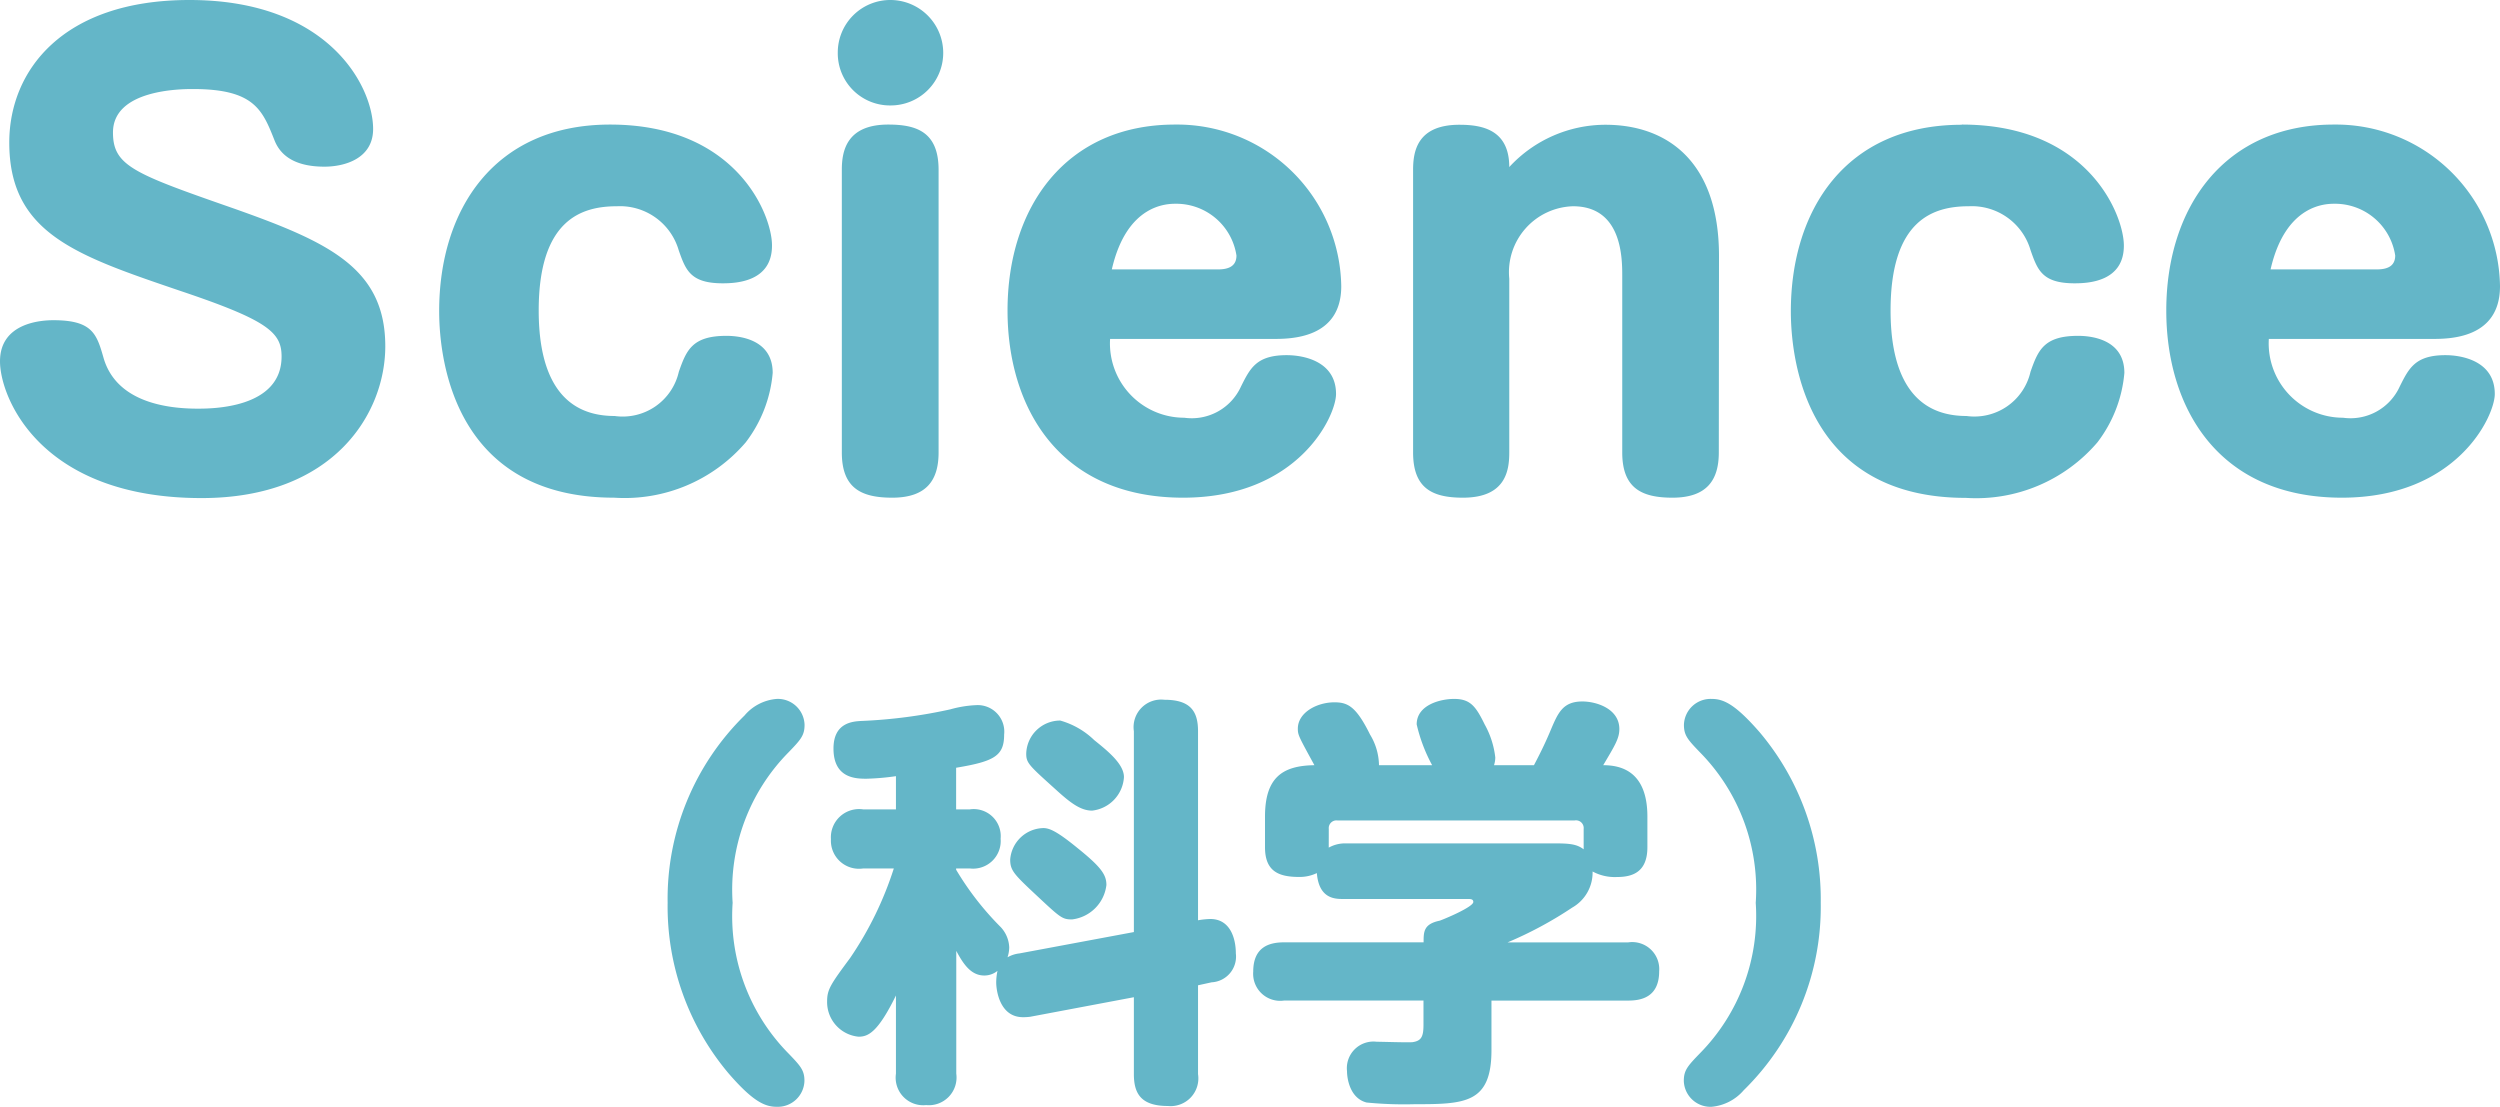<svg xmlns="http://www.w3.org/2000/svg" width="64.725" height="28.655" viewBox="0 0 64.725 28.655"><defs><style>.a{fill:#64b6c8;}</style></defs><path class="a" d="M-27.307-12.555c-3.285,0-4.665,1.83-4.665,3.69,0,2.355,1.74,2.925,4.425,3.84,2.28.765,2.625,1.08,2.625,1.7,0,1.35-1.815,1.35-2.175,1.35-.855,0-2.1-.195-2.43-1.3-.18-.63-.285-.99-1.305-.99-.3,0-1.38.06-1.38,1.065,0,.93,1.035,3.54,5.22,3.54,3.42,0,4.755-2.19,4.755-3.93,0-2.025-1.47-2.7-3.93-3.57-2.58-.9-3.12-1.1-3.12-1.965,0-1.11,1.74-1.125,2.07-1.125,1.59,0,1.8.54,2.115,1.335.18.45.615.675,1.29.675.525,0,1.26-.21,1.26-.975C-22.552-10.32-23.707-12.555-27.307-12.555Zm10.89,3.225c-3.015,0-4.425,2.22-4.425,4.83,0,1.35.45,4.83,4.53,4.83A4.129,4.129,0,0,0-12.907-1.1a3.44,3.44,0,0,0,.7-1.8c0-.915-.945-.96-1.2-.96-.885,0-1.035.375-1.23.93A1.49,1.49,0,0,1-16.3-1.785c-1.605,0-1.965-1.41-1.965-2.73,0-2.37,1.125-2.7,2.025-2.7a1.583,1.583,0,0,1,1.6,1.14c.18.51.3.855,1.14.855.36,0,1.275-.045,1.275-.975C-12.217-6.96-13.117-9.33-16.417-9.33Zm7.26-3.225a1.36,1.36,0,0,0-1.365,1.365A1.351,1.351,0,0,0-9.157-9.825,1.36,1.36,0,0,0-7.792-11.19,1.37,1.37,0,0,0-9.157-12.555ZM-7.912-8.16c0-.99-.585-1.17-1.305-1.17-1.08,0-1.2.69-1.2,1.17V-.84c0,.93.51,1.17,1.305,1.17.9,0,1.2-.465,1.2-1.17ZM.743-3.78c.45,0,1.77,0,1.77-1.365A4.25,4.25,0,0,0-1.792-9.33c-2.82,0-4.335,2.13-4.335,4.815,0,2.49,1.32,4.845,4.545,4.845,2.985,0,3.96-2.115,3.96-2.685,0-.855-.855-1.005-1.275-1.005-.78,0-.945.33-1.185.81a1.4,1.4,0,0,1-1.47.81,1.924,1.924,0,0,1-1.92-2.04Zm-4.17-1.8c.39-1.7,1.44-1.7,1.665-1.7A1.577,1.577,0,0,1-.2-5.94c0,.3-.24.36-.48.36Zm15.72-.345c0-2.49-1.38-3.4-2.94-3.4a3.392,3.392,0,0,0-2.49,1.095c0-.96-.69-1.095-1.29-1.095-1.095,0-1.2.69-1.2,1.17V-.84c0,.93.5,1.17,1.29,1.17,1.1,0,1.2-.69,1.2-1.17v-4.5a1.708,1.708,0,0,1,1.65-1.875c1.275,0,1.275,1.35,1.275,1.815V-.84c0,.93.51,1.17,1.3,1.17.9,0,1.2-.465,1.2-1.17Zm6.285-3.4c-3.015,0-4.425,2.22-4.425,4.83,0,1.35.45,4.83,4.53,4.83A4.129,4.129,0,0,0,22.088-1.1a3.44,3.44,0,0,0,.7-1.8c0-.915-.945-.96-1.2-.96-.885,0-1.035.375-1.23.93A1.49,1.49,0,0,1,18.7-1.785c-1.6,0-1.965-1.41-1.965-2.73,0-2.37,1.125-2.7,2.025-2.7a1.583,1.583,0,0,1,1.6,1.14c.18.51.3.855,1.14.855.36,0,1.275-.045,1.275-.975C22.778-6.96,21.878-9.33,18.578-9.33ZM30.743-3.78c.45,0,1.77,0,1.77-1.365A4.25,4.25,0,0,0,28.208-9.33c-2.82,0-4.335,2.13-4.335,4.815,0,2.49,1.32,4.845,4.545,4.845,2.985,0,3.96-2.115,3.96-2.685,0-.855-.855-1.005-1.275-1.005-.78,0-.945.33-1.185.81a1.4,1.4,0,0,1-1.47.81,1.924,1.924,0,0,1-1.92-2.04Zm-4.17-1.8c.39-1.7,1.44-1.7,1.665-1.7A1.577,1.577,0,0,1,29.8-5.94c0,.3-.24.36-.48.36Zm-41.5,16.4a6.7,6.7,0,0,0,1.584,4.422c.638.737.946.858,1.243.858a.691.691,0,0,0,.715-.671c0-.275-.1-.385-.418-.715a5.062,5.062,0,0,1-1.441-3.894A5.062,5.062,0,0,1-11.8,6.926c.319-.33.418-.44.418-.715A.691.691,0,0,0-12.1,5.54a1.218,1.218,0,0,0-.836.429A6.648,6.648,0,0,0-14.927,10.82Zm9.108,1.309a.8.8,0,0,0-.308.1.877.877,0,0,0,.044-.253.812.812,0,0,0-.22-.528A7.578,7.578,0,0,1-7.458,9.962V9.929h.352a.715.715,0,0,0,.8-.77.7.7,0,0,0-.8-.759h-.352V7.322c.99-.165,1.243-.308,1.243-.858A.688.688,0,0,0-6.908,5.7a2.915,2.915,0,0,0-.7.11,13.154,13.154,0,0,1-2.288.3c-.242.011-.737.044-.737.715,0,.781.594.781.858.781a6.376,6.376,0,0,0,.759-.066V8.4h-.847a.73.73,0,0,0-.836.77.727.727,0,0,0,.836.759h.792a8.93,8.93,0,0,1-1.133,2.321c-.506.682-.594.814-.594,1.122a.9.9,0,0,0,.814.913c.242,0,.495-.1.968-1.067v2.024a.714.714,0,0,0,.781.814.718.718,0,0,0,.781-.814V12.063c.187.352.385.638.726.638a.538.538,0,0,0,.341-.121,1.481,1.481,0,0,0-.033.3c0,.2.088.9.693.9a1.436,1.436,0,0,0,.187-.011l2.684-.506v1.991c0,.495.176.825.88.825a.718.718,0,0,0,.781-.825v-2.3l.352-.077a.667.667,0,0,0,.627-.748c0-.385-.143-.891-.66-.891a2.079,2.079,0,0,0-.319.033V6.376c0-.506-.187-.814-.869-.814a.714.714,0,0,0-.792.814v5.2ZM-4.763,6.1a.881.881,0,0,0-.88.858c0,.242.077.308.748.913.374.341.649.561.957.561a.928.928,0,0,0,.825-.869c0-.341-.429-.682-.77-.957A2.073,2.073,0,0,0-4.763,6.1ZM-5.2,8.884a.881.881,0,0,0-.858.814c0,.286.1.385.7.946s.649.605.9.605a1.016,1.016,0,0,0,.891-.891c0-.264-.132-.462-.748-.957C-4.84,8.972-5.038,8.884-5.2,8.884Zm8.69-1.628a1.563,1.563,0,0,0-.231-.792c-.363-.737-.583-.836-.924-.836-.451,0-.946.264-.946.682,0,.165.022.2.429.946C.99,7.267.539,7.575.539,8.587v.792c0,.616.341.77.88.77a1.021,1.021,0,0,0,.462-.1c.055.671.473.671.693.671H5.8c.055,0,.132,0,.132.077,0,.132-.77.451-.869.484-.418.088-.418.286-.418.561H1.034c-.374,0-.8.11-.8.759a.7.7,0,0,0,.8.748H4.642v.627c0,.308-.055.418-.286.451-.132.011-.781-.011-.924-.011a.689.689,0,0,0-.77.759c0,.176.066.7.506.814a9.892,9.892,0,0,0,1.243.044c1.309,0,1.991-.022,1.991-1.4V13.35H9.944c.319,0,.8-.077.8-.759a.7.7,0,0,0-.8-.748H6.82a9.974,9.974,0,0,0,1.672-.9,1.044,1.044,0,0,0,.528-.935,1.21,1.21,0,0,0,.627.143c.385,0,.792-.11.792-.77V8.587c0-1.188-.7-1.331-1.144-1.331.3-.506.418-.693.418-.935,0-.528-.594-.715-.957-.715-.5,0-.627.286-.814.726-.11.264-.231.528-.44.924H6.468a.653.653,0,0,0,.033-.2A2.275,2.275,0,0,0,6.226,6.2c-.231-.473-.374-.66-.792-.66-.352,0-.968.154-.968.66a4.178,4.178,0,0,0,.4,1.056Zm-1.3,1.65a.2.2,0,0,1,.22-.22H8.558a.2.2,0,0,1,.231.22v.528c-.187-.143-.385-.154-.8-.154h-5.4a.873.873,0,0,0-.4.11ZM14.927,10.82A6.7,6.7,0,0,0,13.343,6.4C12.7,5.661,12.4,5.54,12.1,5.54a.691.691,0,0,0-.715.671c0,.275.1.385.418.715a5.062,5.062,0,0,1,1.441,3.894A5.062,5.062,0,0,1,11.8,14.714c-.319.33-.418.44-.418.715a.691.691,0,0,0,.715.671,1.241,1.241,0,0,0,.836-.429A6.648,6.648,0,0,0,14.927,10.82Z" transform="translate(32.212 12.555)"/></svg>